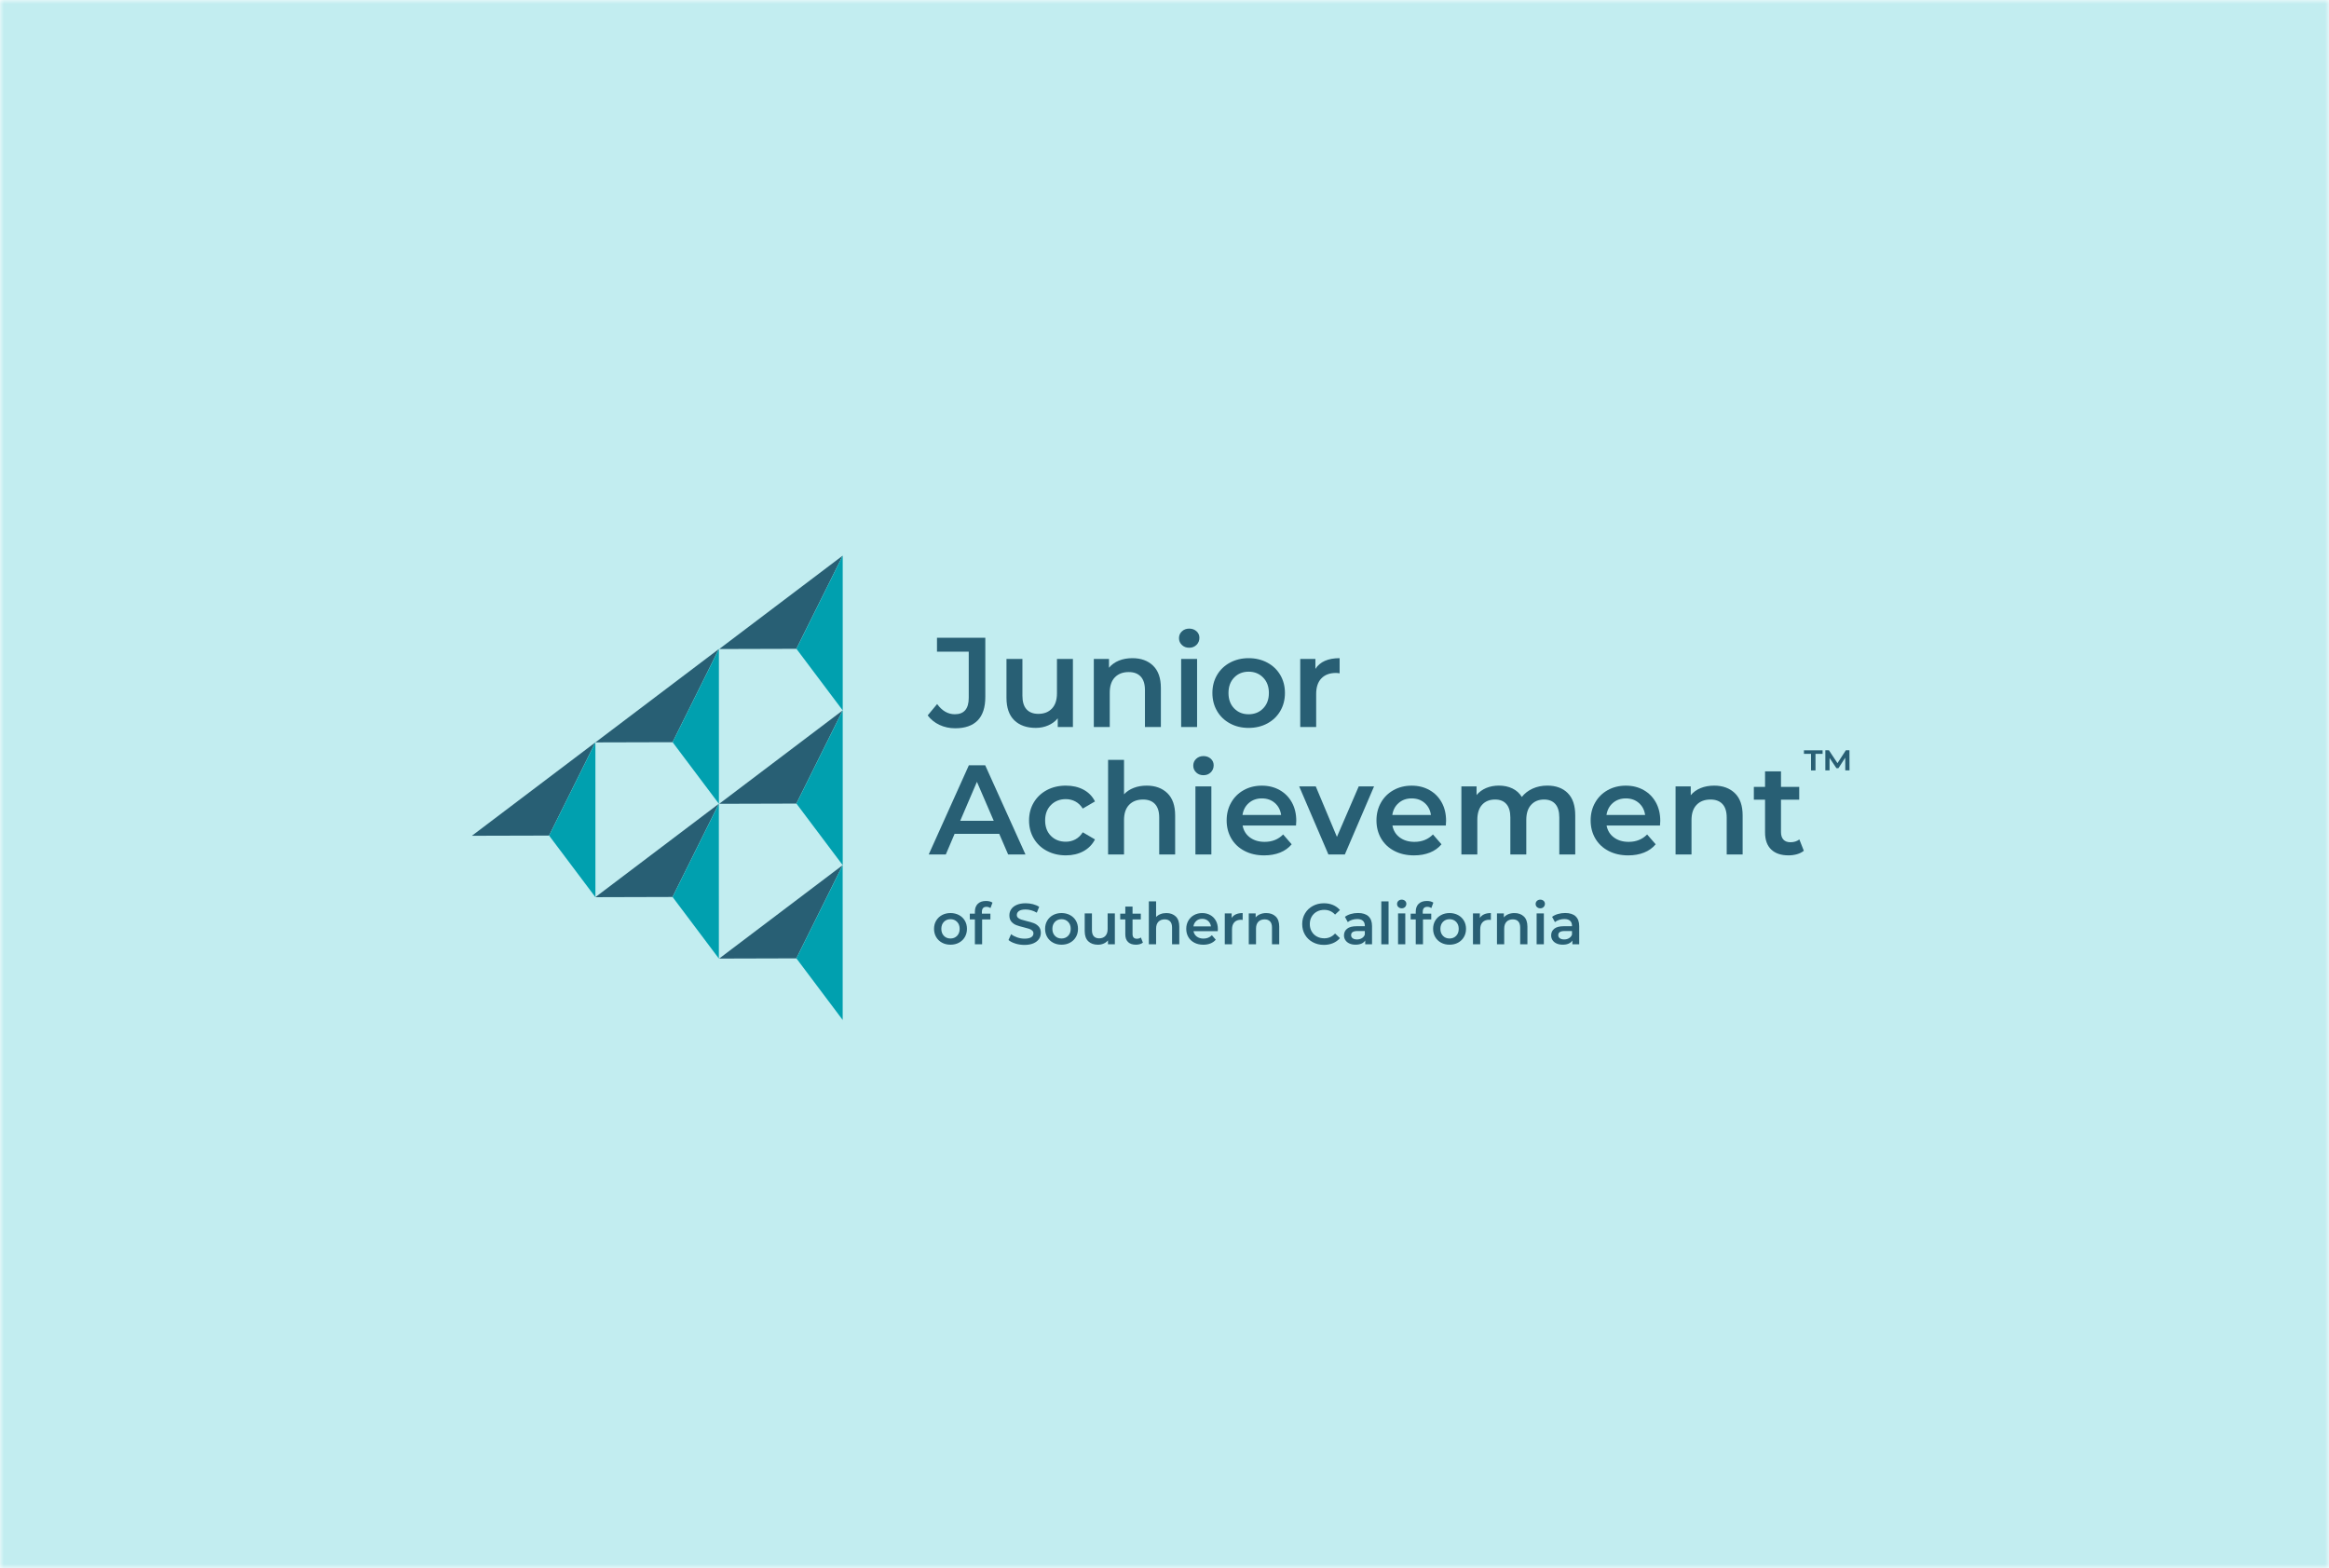 <svg width="306" height="206" viewBox="0 0 306 206" fill="none" xmlns="http://www.w3.org/2000/svg">
<mask id="mask0_3590_28312" style="mask-type:alpha" maskUnits="userSpaceOnUse" x="0" y="0" width="306" height="206">
<rect width="306" height="206" fill="white"/>
</mask>
<g mask="url(#mask0_3590_28312)">
<rect x="-45" y="-89" width="397" height="390" fill="#C2EDF0"/>
</g>
<g clip-path="url(#clip0_3590_28312)">
<path d="M123.436 95.235C122.804 94.94 122.289 94.522 121.887 93.987L123.126 92.496C123.774 93.389 124.55 93.836 125.454 93.836C126.67 93.836 127.28 93.117 127.28 91.676V85.614H123.108V83.788H129.457V91.559C129.457 92.933 129.122 93.962 128.452 94.648C127.781 95.334 126.799 95.678 125.503 95.678C124.754 95.678 124.066 95.529 123.434 95.235H123.436Z" fill="#285F74"/>
<path d="M140.967 86.569V95.511H138.974V94.374C138.639 94.776 138.221 95.086 137.717 95.302C137.213 95.518 136.673 95.628 136.091 95.628C134.897 95.628 133.954 95.295 133.268 94.632C132.582 93.969 132.238 92.982 132.238 91.675V86.567H134.332V91.39C134.332 92.195 134.514 92.795 134.876 93.191C135.238 93.587 135.756 93.784 136.426 93.784C137.175 93.784 137.769 93.553 138.209 93.09C138.65 92.626 138.871 91.959 138.871 91.088V86.567H140.964L140.967 86.569Z" fill="#285F74"/>
<path d="M151.503 87.458C152.185 88.116 152.524 89.092 152.524 90.387V95.511H150.431V90.655C150.431 89.872 150.246 89.285 149.877 88.888C149.509 88.492 148.985 88.294 148.303 88.294C147.532 88.294 146.924 88.526 146.477 88.989C146.029 89.452 145.807 90.12 145.807 90.99V95.511H143.713V86.569H145.706V87.725C146.052 87.311 146.488 86.999 147.012 86.787C147.536 86.576 148.128 86.468 148.789 86.468C149.916 86.468 150.822 86.799 151.503 87.455V87.458Z" fill="#285F74"/>
<path d="M155.289 84.734C155.032 84.494 154.904 84.195 154.904 83.84C154.904 83.484 155.032 83.183 155.289 82.945C155.545 82.704 155.865 82.585 156.245 82.585C156.625 82.585 156.942 82.7 157.201 82.929C157.457 83.158 157.585 83.446 157.585 83.792C157.585 84.161 157.459 84.471 157.207 84.721C156.955 84.971 156.636 85.099 156.245 85.099C155.853 85.099 155.548 84.98 155.289 84.739V84.734ZM155.188 86.569H157.281V95.511H155.188V86.569Z" fill="#285F74"/>
<path d="M161.605 95.043C160.879 94.652 160.312 94.108 159.905 93.411C159.498 92.714 159.293 91.923 159.293 91.041C159.293 90.16 159.498 89.373 159.905 88.68C160.312 87.988 160.879 87.446 161.605 87.055C162.331 86.664 163.146 86.468 164.05 86.468C164.954 86.468 165.786 86.664 166.512 87.055C167.239 87.446 167.805 87.988 168.213 88.68C168.62 89.373 168.824 90.16 168.824 91.041C168.824 91.923 168.62 92.714 168.213 93.411C167.805 94.108 167.239 94.652 166.512 95.043C165.786 95.435 164.965 95.63 164.05 95.63C163.134 95.63 162.329 95.435 161.605 95.043ZM165.961 93.067C166.463 92.555 166.715 91.878 166.715 91.041C166.715 90.205 166.463 89.528 165.961 89.016C165.46 88.503 164.823 88.244 164.052 88.244C163.28 88.244 162.646 88.501 162.151 89.016C161.654 89.528 161.407 90.205 161.407 91.041C161.407 91.878 161.654 92.555 162.151 93.067C162.648 93.58 163.283 93.838 164.052 93.838C164.821 93.838 165.46 93.582 165.961 93.067Z" fill="#285F74"/>
<path d="M176.009 86.468V88.46C175.831 88.426 175.667 88.411 175.523 88.411C174.709 88.411 174.07 88.649 173.614 89.123C173.155 89.598 172.928 90.281 172.928 91.174V95.511H170.834V86.569H172.827V87.876C173.429 86.938 174.491 86.468 176.009 86.468Z" fill="#285F74"/>
<path d="M131.285 109.546H125.422L124.266 112.26H122.021L127.298 100.537H129.441L134.735 112.26H132.457L131.285 109.546ZM130.565 107.837L128.355 102.713L126.16 107.837H130.565Z" fill="#285F74"/>
<path d="M137.549 111.79C136.811 111.399 136.238 110.855 135.824 110.158C135.41 109.461 135.203 108.669 135.203 107.788C135.203 106.906 135.41 106.119 135.824 105.427C136.238 104.734 136.809 104.192 137.54 103.801C138.271 103.41 139.105 103.214 140.045 103.214C140.927 103.214 141.701 103.392 142.366 103.749C143.03 104.107 143.531 104.62 143.866 105.29L142.258 106.227C142.002 105.814 141.68 105.506 141.296 105.299C140.911 105.092 140.488 104.988 140.032 104.988C139.249 104.988 138.601 105.242 138.089 105.751C137.576 106.259 137.317 106.938 137.317 107.785C137.317 108.633 137.571 109.312 138.08 109.82C138.588 110.328 139.238 110.582 140.032 110.582C140.491 110.582 140.911 110.479 141.296 110.272C141.68 110.065 142.002 109.755 142.258 109.344L143.866 110.281C143.52 110.951 143.014 111.468 142.35 111.83C141.685 112.192 140.918 112.374 140.047 112.374C139.121 112.374 138.289 112.179 137.551 111.788L137.549 111.79Z" fill="#285F74"/>
<path d="M153.378 104.204C154.06 104.863 154.399 105.838 154.399 107.133V112.258H152.306V107.401C152.306 106.621 152.121 106.032 151.752 105.634C151.384 105.238 150.86 105.04 150.178 105.04C149.407 105.04 148.799 105.272 148.352 105.735C147.904 106.198 147.682 106.866 147.682 107.736V112.258H145.588V99.831H147.682V104.352C148.028 103.983 148.455 103.702 148.964 103.507C149.472 103.311 150.039 103.214 150.664 103.214C151.791 103.214 152.697 103.545 153.378 104.204Z" fill="#285F74"/>
<path d="M157.164 101.481C156.907 101.24 156.779 100.941 156.779 100.586C156.779 100.231 156.907 99.929 157.164 99.691C157.42 99.451 157.74 99.331 158.12 99.331C158.5 99.331 158.817 99.446 159.076 99.675C159.332 99.905 159.46 100.192 159.46 100.539C159.46 100.907 159.334 101.218 159.082 101.467C158.83 101.717 158.511 101.845 158.12 101.845C157.728 101.845 157.423 101.726 157.164 101.485V101.481ZM157.063 103.316H159.157V112.258H157.063V103.316Z" fill="#285F74"/>
<path d="M170.281 108.458H163.262C163.386 109.117 163.705 109.638 164.225 110.023C164.744 110.407 165.39 110.601 166.159 110.601C167.142 110.601 167.951 110.277 168.588 109.629L169.71 110.92C169.307 111.401 168.799 111.763 168.185 112.008C167.571 112.253 166.878 112.377 166.107 112.377C165.124 112.377 164.258 112.181 163.512 111.79C162.763 111.399 162.185 110.855 161.778 110.158C161.371 109.461 161.166 108.669 161.166 107.788C161.166 106.906 161.364 106.133 161.76 105.436C162.156 104.739 162.707 104.195 163.411 103.804C164.114 103.412 164.906 103.217 165.79 103.217C166.674 103.217 167.441 103.41 168.127 103.795C168.813 104.179 169.35 104.721 169.735 105.418C170.119 106.115 170.313 106.922 170.313 107.837C170.313 107.983 170.301 108.188 170.279 108.458H170.281ZM164.092 105.485C163.629 105.881 163.348 106.41 163.246 107.068H168.322C168.232 106.421 167.96 105.897 167.501 105.494C167.043 105.092 166.474 104.892 165.792 104.892C165.111 104.892 164.555 105.09 164.092 105.485Z" fill="#285F74"/>
<path d="M180.532 103.315L176.695 112.257H174.534L170.697 103.315H172.874L175.654 109.946L178.519 103.315H180.53H180.532Z" fill="#285F74"/>
<path d="M189.965 108.458H182.946C183.069 109.117 183.389 109.638 183.908 110.023C184.428 110.407 185.073 110.601 185.842 110.601C186.825 110.601 187.635 110.277 188.271 109.629L189.394 110.92C188.991 111.401 188.483 111.763 187.869 112.008C187.255 112.253 186.562 112.377 185.791 112.377C184.808 112.377 183.942 112.181 183.195 111.79C182.446 111.399 181.868 110.855 181.461 110.158C181.054 109.461 180.85 108.669 180.85 107.788C180.85 106.906 181.048 106.133 181.443 105.436C181.839 104.739 182.39 104.195 183.094 103.804C183.798 103.412 184.59 103.217 185.474 103.217C186.357 103.217 187.124 103.41 187.81 103.795C188.496 104.179 189.034 104.721 189.418 105.418C189.803 106.115 189.996 106.922 189.996 107.837C189.996 107.983 189.985 108.188 189.963 108.458H189.965ZM183.776 105.485C183.312 105.881 183.031 106.41 182.93 107.068H188.006C187.916 106.421 187.644 105.897 187.185 105.494C186.726 105.092 186.157 104.892 185.476 104.892C184.794 104.892 184.239 105.09 183.776 105.485Z" fill="#285F74"/>
<path d="M205.979 104.195C206.638 104.847 206.966 105.827 206.966 107.133V112.258H204.872V107.401C204.872 106.621 204.699 106.032 204.353 105.634C204.006 105.238 203.509 105.04 202.862 105.04C202.158 105.04 201.593 105.272 201.17 105.735C200.745 106.198 200.534 106.859 200.534 107.72V112.258H198.44V107.401C198.44 106.621 198.267 106.032 197.92 105.634C197.574 105.238 197.077 105.04 196.429 105.04C195.714 105.04 195.147 105.27 194.729 105.726C194.311 106.185 194.102 106.848 194.102 107.718V112.255H192.008V103.313H194V104.451C194.336 104.049 194.754 103.743 195.258 103.529C195.759 103.318 196.319 103.21 196.933 103.21C197.603 103.21 198.197 103.336 198.717 103.588C199.236 103.84 199.645 104.211 199.947 104.701C200.316 104.231 200.79 103.867 201.37 103.603C201.951 103.34 202.594 103.21 203.298 103.21C204.427 103.21 205.32 103.536 205.979 104.19V104.195Z" fill="#285F74"/>
<path d="M218.105 108.458H211.086C211.21 109.117 211.529 109.638 212.049 110.023C212.568 110.407 213.214 110.601 213.983 110.601C214.966 110.601 215.775 110.277 216.412 109.629L217.534 110.92C217.132 111.401 216.623 111.763 216.009 112.008C215.395 112.253 214.703 112.377 213.931 112.377C212.948 112.377 212.083 112.181 211.336 111.79C210.587 111.399 210.009 110.855 209.602 110.158C209.195 109.461 208.99 108.669 208.99 107.788C208.99 106.906 209.188 106.133 209.584 105.436C209.98 104.739 210.531 104.195 211.235 103.804C211.939 103.412 212.73 103.217 213.614 103.217C214.498 103.217 215.265 103.41 215.951 103.795C216.637 104.179 217.174 104.721 217.559 105.418C217.944 106.115 218.137 106.922 218.137 107.837C218.137 107.983 218.126 108.188 218.103 108.458H218.105ZM211.916 105.485C211.453 105.881 211.172 106.41 211.071 107.068H216.147C216.057 106.421 215.784 105.897 215.326 105.494C214.867 105.092 214.298 104.892 213.616 104.892C212.935 104.892 212.379 105.09 211.916 105.485Z" fill="#285F74"/>
<path d="M227.939 104.204C228.62 104.862 228.96 105.838 228.96 107.133V112.258H226.866V107.401C226.866 106.621 226.682 106.032 226.313 105.634C225.944 105.238 225.42 105.04 224.739 105.04C223.967 105.04 223.36 105.272 222.912 105.735C222.465 106.198 222.242 106.866 222.242 107.736V112.258H220.148V103.316H222.141V104.471C222.487 104.058 222.921 103.745 223.448 103.534C223.972 103.322 224.563 103.214 225.222 103.214C226.349 103.214 227.255 103.545 227.937 104.204H227.939Z" fill="#285F74"/>
<path d="M236.999 111.772C236.754 111.972 236.454 112.123 236.101 112.224C235.751 112.325 235.377 112.374 234.988 112.374C234.005 112.374 233.245 112.118 232.71 111.603C232.175 111.091 231.905 110.342 231.905 109.359V105.056H230.432V103.381H231.905V101.337H233.999V103.381H236.394V105.056H233.999V109.31C233.999 109.746 234.104 110.079 234.318 110.306C234.529 110.535 234.837 110.65 235.24 110.65C235.71 110.65 236.099 110.526 236.412 110.281L236.999 111.772Z" fill="#285F74"/>
<path d="M123.769 123.846C123.438 123.668 123.182 123.421 122.997 123.104C122.813 122.787 122.721 122.429 122.721 122.029C122.721 121.629 122.813 121.271 122.997 120.957C123.182 120.642 123.44 120.397 123.769 120.219C124.097 120.042 124.468 119.954 124.88 119.954C125.291 119.954 125.667 120.042 125.998 120.219C126.328 120.397 126.584 120.642 126.769 120.957C126.953 121.271 127.046 121.629 127.046 122.029C127.046 122.429 126.953 122.789 126.769 123.104C126.584 123.421 126.326 123.668 125.998 123.846C125.669 124.024 125.296 124.111 124.88 124.111C124.464 124.111 124.099 124.024 123.769 123.846ZM125.746 122.949C125.973 122.715 126.087 122.409 126.087 122.029C126.087 121.649 125.973 121.343 125.746 121.11C125.518 120.876 125.228 120.761 124.88 120.761C124.531 120.761 124.243 120.878 124.016 121.11C123.791 121.343 123.679 121.649 123.679 122.029C123.679 122.409 123.791 122.715 124.016 122.949C124.241 123.183 124.529 123.297 124.88 123.297C125.231 123.297 125.518 123.18 125.746 122.949Z" fill="#285F74"/>
<path d="M129.008 119.788V120.031H130.125V120.791H129.039V124.06H128.088V120.791H127.42V120.031H128.088V119.772C128.088 119.336 128.214 118.992 128.468 118.742C128.722 118.493 129.08 118.367 129.541 118.367C129.905 118.367 130.193 118.441 130.4 118.587L130.134 119.302C129.973 119.19 129.797 119.136 129.61 119.136C129.21 119.136 129.01 119.354 129.01 119.79L129.008 119.788Z" fill="#285F74"/>
<path d="M133.413 123.961C133.03 123.844 132.727 123.689 132.504 123.498L132.846 122.731C133.064 122.904 133.332 123.043 133.649 123.154C133.966 123.264 134.283 123.318 134.602 123.318C134.998 123.318 135.293 123.255 135.488 123.129C135.684 123.003 135.781 122.834 135.781 122.627C135.781 122.475 135.727 122.351 135.617 122.252C135.509 122.153 135.369 122.077 135.203 122.02C135.036 121.964 134.807 121.901 134.519 121.832C134.114 121.735 133.786 121.638 133.534 121.541C133.282 121.445 133.068 121.294 132.888 121.09C132.709 120.885 132.619 120.606 132.619 120.258C132.619 119.963 132.697 119.696 132.857 119.455C133.017 119.214 133.257 119.023 133.579 118.882C133.901 118.74 134.294 118.668 134.762 118.668C135.086 118.668 135.405 118.708 135.72 118.789C136.035 118.87 136.305 118.987 136.534 119.138L136.222 119.905C135.988 119.767 135.745 119.664 135.491 119.592C135.236 119.52 134.991 119.486 134.753 119.486C134.362 119.486 134.071 119.552 133.883 119.684C133.691 119.817 133.597 119.99 133.597 120.208C133.597 120.361 133.651 120.485 133.761 120.581C133.869 120.678 134.008 120.755 134.175 120.808C134.341 120.865 134.571 120.928 134.859 121C135.254 121.092 135.578 121.186 135.832 121.285C136.087 121.384 136.302 121.535 136.482 121.737C136.662 121.939 136.752 122.214 136.752 122.558C136.752 122.852 136.674 123.118 136.514 123.356C136.354 123.594 136.111 123.785 135.787 123.927C135.464 124.069 135.068 124.141 134.602 124.141C134.191 124.141 133.795 124.082 133.413 123.965V123.961Z" fill="#285F74"/>
<path d="M138.359 123.846C138.028 123.668 137.772 123.421 137.587 123.104C137.403 122.787 137.311 122.429 137.311 122.029C137.311 121.629 137.403 121.271 137.587 120.957C137.772 120.642 138.03 120.397 138.359 120.219C138.687 120.042 139.058 119.954 139.47 119.954C139.881 119.954 140.257 120.042 140.587 120.219C140.918 120.397 141.174 120.642 141.359 120.957C141.543 121.271 141.635 121.629 141.635 122.029C141.635 122.429 141.543 122.789 141.359 123.104C141.174 123.421 140.916 123.668 140.587 123.846C140.259 124.024 139.886 124.111 139.47 124.111C139.054 124.111 138.689 124.024 138.359 123.846ZM140.335 122.949C140.563 122.715 140.677 122.409 140.677 122.029C140.677 121.649 140.563 121.343 140.335 121.11C140.108 120.876 139.818 120.761 139.47 120.761C139.121 120.761 138.833 120.878 138.606 121.11C138.381 121.343 138.269 121.649 138.269 122.029C138.269 122.409 138.381 122.715 138.606 122.949C138.831 123.183 139.119 123.297 139.47 123.297C139.82 123.297 140.108 123.18 140.335 122.949Z" fill="#285F74"/>
<path d="M146.478 120.001V124.06H145.574V123.543C145.421 123.725 145.232 123.866 145.003 123.965C144.774 124.064 144.528 124.114 144.265 124.114C143.723 124.114 143.296 123.963 142.983 123.662C142.671 123.36 142.516 122.913 142.516 122.319V120.001H143.467V122.191C143.467 122.555 143.55 122.828 143.714 123.007C143.879 123.187 144.112 123.277 144.418 123.277C144.758 123.277 145.028 123.172 145.228 122.962C145.428 122.751 145.529 122.45 145.529 122.054V120.001H146.481H146.478Z" fill="#285F74"/>
<path d="M150.162 123.839C150.049 123.932 149.914 123.999 149.755 124.044C149.595 124.089 149.426 124.112 149.248 124.112C148.803 124.112 148.457 123.995 148.214 123.763C147.971 123.531 147.85 123.19 147.85 122.744V120.791H147.182V120.031H147.85V119.104H148.801V120.031H149.887V120.791H148.801V122.722C148.801 122.92 148.848 123.07 148.945 123.174C149.042 123.277 149.181 123.329 149.363 123.329C149.577 123.329 149.752 123.273 149.896 123.163L150.162 123.839Z" fill="#285F74"/>
<path d="M154.481 120.404C154.789 120.703 154.944 121.146 154.944 121.735V124.06H153.993V121.856C153.993 121.501 153.91 121.233 153.741 121.054C153.575 120.874 153.336 120.784 153.026 120.784C152.677 120.784 152.401 120.889 152.198 121.099C151.996 121.31 151.895 121.611 151.895 122.007V124.06H150.943V118.421H151.895V120.473C152.052 120.307 152.246 120.179 152.477 120.089C152.709 120.001 152.965 119.956 153.249 119.956C153.761 119.956 154.171 120.107 154.481 120.406V120.404Z" fill="#285F74"/>
<path d="M159.993 122.335H156.809C156.865 122.634 157.011 122.87 157.245 123.046C157.481 123.221 157.774 123.309 158.122 123.309C158.567 123.309 158.936 123.163 159.224 122.868L159.735 123.453C159.553 123.671 159.321 123.835 159.042 123.947C158.763 124.06 158.448 124.114 158.1 124.114C157.654 124.114 157.261 124.026 156.921 123.848C156.582 123.671 156.318 123.423 156.134 123.106C155.95 122.789 155.857 122.432 155.857 122.032C155.857 121.631 155.947 121.281 156.127 120.964C156.307 120.647 156.557 120.399 156.876 120.222C157.196 120.044 157.555 119.956 157.956 119.956C158.356 119.956 158.705 120.044 159.017 120.219C159.33 120.395 159.573 120.64 159.748 120.957C159.924 121.274 160.011 121.64 160.011 122.054C160.011 122.119 160.007 122.214 159.996 122.335H159.993ZM157.184 120.986C156.973 121.166 156.847 121.407 156.8 121.703H159.103C159.062 121.409 158.939 121.17 158.729 120.988C158.522 120.806 158.264 120.714 157.953 120.714C157.643 120.714 157.391 120.804 157.182 120.984L157.184 120.986Z" fill="#285F74"/>
<path d="M163.27 119.954V120.858C163.189 120.842 163.115 120.835 163.05 120.835C162.679 120.835 162.391 120.943 162.184 121.159C161.977 121.375 161.871 121.685 161.871 122.09V124.059H160.92V120.001H161.824V120.595C162.098 120.17 162.58 119.956 163.268 119.956L163.27 119.954Z" fill="#285F74"/>
<path d="M167.61 120.404C167.918 120.703 168.073 121.146 168.073 121.735V124.06H167.122V121.856C167.122 121.501 167.039 121.233 166.87 121.054C166.704 120.874 166.465 120.784 166.155 120.784C165.806 120.784 165.53 120.889 165.327 121.099C165.125 121.31 165.024 121.611 165.024 122.007V124.06H164.072V120.001H164.976V120.525C165.134 120.339 165.332 120.197 165.57 120.1C165.808 120.004 166.076 119.956 166.375 119.956C166.888 119.956 167.297 120.107 167.608 120.406L167.61 120.404Z" fill="#285F74"/>
<path d="M172.479 123.783C172.045 123.547 171.706 123.221 171.461 122.807C171.215 122.391 171.092 121.924 171.092 121.402C171.092 120.88 171.215 120.411 171.465 119.997C171.713 119.581 172.054 119.255 172.488 119.021C172.922 118.787 173.406 118.668 173.944 118.668C174.38 118.668 174.778 118.744 175.138 118.895C175.498 119.048 175.801 119.268 176.051 119.556L175.412 120.156C175.028 119.74 174.553 119.534 173.991 119.534C173.626 119.534 173.298 119.612 173.01 119.772C172.722 119.932 172.495 120.154 172.333 120.437C172.171 120.721 172.09 121.042 172.09 121.402C172.09 121.762 172.171 122.083 172.333 122.367C172.495 122.65 172.72 122.873 173.01 123.032C173.3 123.192 173.626 123.273 173.991 123.273C174.553 123.273 175.028 123.061 175.412 122.641L176.051 123.248C175.803 123.536 175.498 123.756 175.136 123.909C174.773 124.062 174.373 124.136 173.939 124.136C173.402 124.136 172.916 124.019 172.484 123.783H172.479Z" fill="#285F74"/>
<path d="M179.794 120.383C180.111 120.669 180.268 121.101 180.268 121.679V124.057H179.371V123.563C179.254 123.74 179.087 123.875 178.874 123.97C178.658 124.064 178.399 124.109 178.096 124.109C177.792 124.109 177.524 124.057 177.297 123.954C177.07 123.851 176.892 123.707 176.769 123.52C176.645 123.336 176.582 123.127 176.582 122.893C176.582 122.528 176.717 122.236 176.989 122.014C177.261 121.793 177.686 121.683 178.271 121.683H179.321V121.622C179.321 121.339 179.236 121.121 179.067 120.968C178.899 120.815 178.644 120.741 178.312 120.741C178.084 120.741 177.859 120.777 177.639 120.847C177.419 120.919 177.232 121.015 177.079 121.143L176.706 120.451C176.919 120.289 177.174 120.165 177.473 120.078C177.772 119.99 178.089 119.947 178.424 119.947C179.022 119.947 179.479 120.091 179.796 120.377L179.794 120.383ZM178.928 123.257C179.112 123.149 179.243 122.992 179.319 122.789V122.317H178.338C177.792 122.317 177.518 122.497 177.518 122.857C177.518 123.03 177.585 123.167 177.722 123.268C177.859 123.369 178.048 123.421 178.294 123.421C178.539 123.421 178.743 123.367 178.928 123.257Z" fill="#285F74"/>
<path d="M181.486 118.421H182.438V124.06H181.486V118.421Z" fill="#285F74"/>
<path d="M183.73 119.169C183.613 119.061 183.555 118.924 183.555 118.762C183.555 118.6 183.613 118.465 183.73 118.355C183.847 118.245 183.991 118.191 184.164 118.191C184.337 118.191 184.481 118.243 184.598 118.346C184.715 118.45 184.774 118.58 184.774 118.738C184.774 118.904 184.717 119.046 184.603 119.16C184.488 119.275 184.342 119.331 184.166 119.331C183.991 119.331 183.849 119.277 183.732 119.167L183.73 119.169ZM183.685 120.001H184.636V124.06H183.685V120.001Z" fill="#285F74"/>
<path d="M186.93 119.788V120.031H188.047V120.791H186.961V124.06H186.01V120.791H185.342V120.031H186.01V119.772C186.01 119.336 186.136 118.992 186.39 118.742C186.644 118.493 187.002 118.367 187.463 118.367C187.827 118.367 188.115 118.441 188.322 118.587L188.056 119.302C187.894 119.19 187.719 119.136 187.532 119.136C187.132 119.136 186.932 119.354 186.932 119.79L186.93 119.788Z" fill="#285F74"/>
<path d="M189.339 123.846C189.011 123.668 188.752 123.421 188.568 123.104C188.383 122.787 188.291 122.429 188.291 122.029C188.291 121.629 188.383 121.271 188.568 120.957C188.752 120.642 189.011 120.397 189.339 120.219C189.667 120.042 190.039 119.954 190.45 119.954C190.862 119.954 191.237 120.042 191.568 120.219C191.898 120.397 192.155 120.642 192.339 120.957C192.524 121.271 192.616 121.629 192.616 122.029C192.616 122.429 192.524 122.789 192.339 123.104C192.155 123.421 191.896 123.668 191.568 123.846C191.239 124.024 190.866 124.111 190.45 124.111C190.034 124.111 189.67 124.024 189.339 123.846ZM191.316 122.949C191.543 122.715 191.658 122.409 191.658 122.029C191.658 121.649 191.543 121.343 191.316 121.11C191.089 120.876 190.799 120.761 190.45 120.761C190.101 120.761 189.814 120.878 189.586 121.11C189.362 121.343 189.249 121.649 189.249 122.029C189.249 122.409 189.362 122.715 189.586 122.949C189.811 123.183 190.099 123.297 190.45 123.297C190.801 123.297 191.089 123.18 191.316 122.949Z" fill="#285F74"/>
<path d="M195.88 119.954V120.858C195.799 120.842 195.724 120.835 195.659 120.835C195.288 120.835 195 120.943 194.793 121.159C194.586 121.375 194.481 121.685 194.481 122.09V124.059H193.529V120.001H194.433V120.595C194.708 120.17 195.189 119.956 195.877 119.956L195.88 119.954Z" fill="#285F74"/>
<path d="M200.219 120.404C200.527 120.703 200.683 121.146 200.683 121.735V124.06H199.731V121.856C199.731 121.501 199.648 121.233 199.479 121.054C199.313 120.874 199.075 120.784 198.764 120.784C198.416 120.784 198.139 120.889 197.937 121.099C197.734 121.31 197.633 121.611 197.633 122.007V124.06H196.682V120.001H197.586V120.525C197.743 120.339 197.941 120.197 198.179 120.1C198.418 120.004 198.686 119.956 198.985 119.956C199.497 119.956 199.907 120.107 200.217 120.406L200.219 120.404Z" fill="#285F74"/>
<path d="M201.937 119.169C201.82 119.061 201.762 118.924 201.762 118.762C201.762 118.6 201.82 118.465 201.937 118.355C202.054 118.245 202.198 118.191 202.371 118.191C202.544 118.191 202.688 118.243 202.805 118.346C202.922 118.45 202.981 118.58 202.981 118.738C202.981 118.904 202.924 119.046 202.81 119.16C202.695 119.275 202.551 119.331 202.373 119.331C202.196 119.331 202.056 119.277 201.939 119.167L201.937 119.169ZM201.892 120.001H202.843V124.06H201.892V120.001Z" fill="#285F74"/>
<path d="M207.012 120.383C207.329 120.669 207.487 121.101 207.487 121.679V124.057H206.59V123.563C206.473 123.74 206.306 123.875 206.093 123.97C205.877 124.064 205.618 124.109 205.314 124.109C205.011 124.109 204.743 124.057 204.516 123.954C204.289 123.851 204.111 123.707 203.987 123.52C203.864 123.336 203.801 123.127 203.801 122.893C203.801 122.528 203.936 122.236 204.208 122.014C204.48 121.793 204.905 121.683 205.49 121.683H206.54V121.622C206.54 121.339 206.455 121.121 206.286 120.968C206.117 120.815 205.863 120.741 205.53 120.741C205.303 120.741 205.078 120.777 204.858 120.847C204.637 120.919 204.451 121.015 204.298 121.143L203.924 120.451C204.138 120.289 204.392 120.165 204.691 120.078C204.991 119.99 205.308 119.947 205.643 119.947C206.241 119.947 206.697 120.091 207.015 120.377L207.012 120.383ZM206.146 123.257C206.331 123.149 206.461 122.992 206.538 122.789V122.317H205.557C205.011 122.317 204.736 122.497 204.736 122.857C204.736 123.03 204.804 123.167 204.941 123.268C205.078 123.369 205.267 123.421 205.512 123.421C205.757 123.421 205.962 123.367 206.146 123.257Z" fill="#285F74"/>
<path d="M110.714 73L104.63 85.238L94.494 85.267L110.714 73Z" fill="#285F74"/>
<path d="M110.722 73L104.639 85.238L110.724 93.333L110.722 73Z" fill="#00A0AF"/>
<path d="M110.714 93.332L104.63 105.573L94.494 105.602L110.714 93.332Z" fill="#285F74"/>
<path d="M110.722 93.332L104.639 105.573L110.724 113.667L110.722 93.332Z" fill="#00A0AF"/>
<path d="M94.446 85.267L88.363 97.508L78.227 97.535L94.446 85.267Z" fill="#285F74"/>
<path d="M94.455 85.267L88.371 97.508L94.457 105.602L94.455 85.267Z" fill="#00A0AF"/>
<path d="M78.22 97.535L72.138 109.775L62 109.802L78.22 97.535Z" fill="#285F74"/>
<path d="M78.228 97.535L72.144 109.775L78.23 117.87L78.228 97.535Z" fill="#00A0AF"/>
<path d="M94.439 105.602L88.357 117.841L78.219 117.87L94.439 105.602Z" fill="#285F74"/>
<path d="M94.449 105.602L88.365 117.841L94.451 125.935L94.449 105.602Z" fill="#00A0AF"/>
<path d="M110.708 113.667L104.627 125.906L94.488 125.935L110.708 113.667Z" fill="#285F74"/>
<path d="M110.716 113.667L104.635 125.906L110.718 134L110.716 113.667Z" fill="#00A0AF"/>
<path d="M237.016 98.569H239.463V99.035H238.532V101.213H237.945V99.035H237.014V98.569H237.016ZM242.447 101.213L242.441 99.543L241.548 100.919H241.28L240.38 99.574V101.211H239.825V98.567H240.297L241.419 100.262L242.521 98.567H242.994L243.001 101.211H242.445L242.447 101.213Z" fill="#285F74"/>
</g>
<defs>
<clipPath id="clip0_3590_28312">
<rect width="181" height="61" fill="white" transform="translate(62 73)"/>
</clipPath>
</defs>
</svg>
